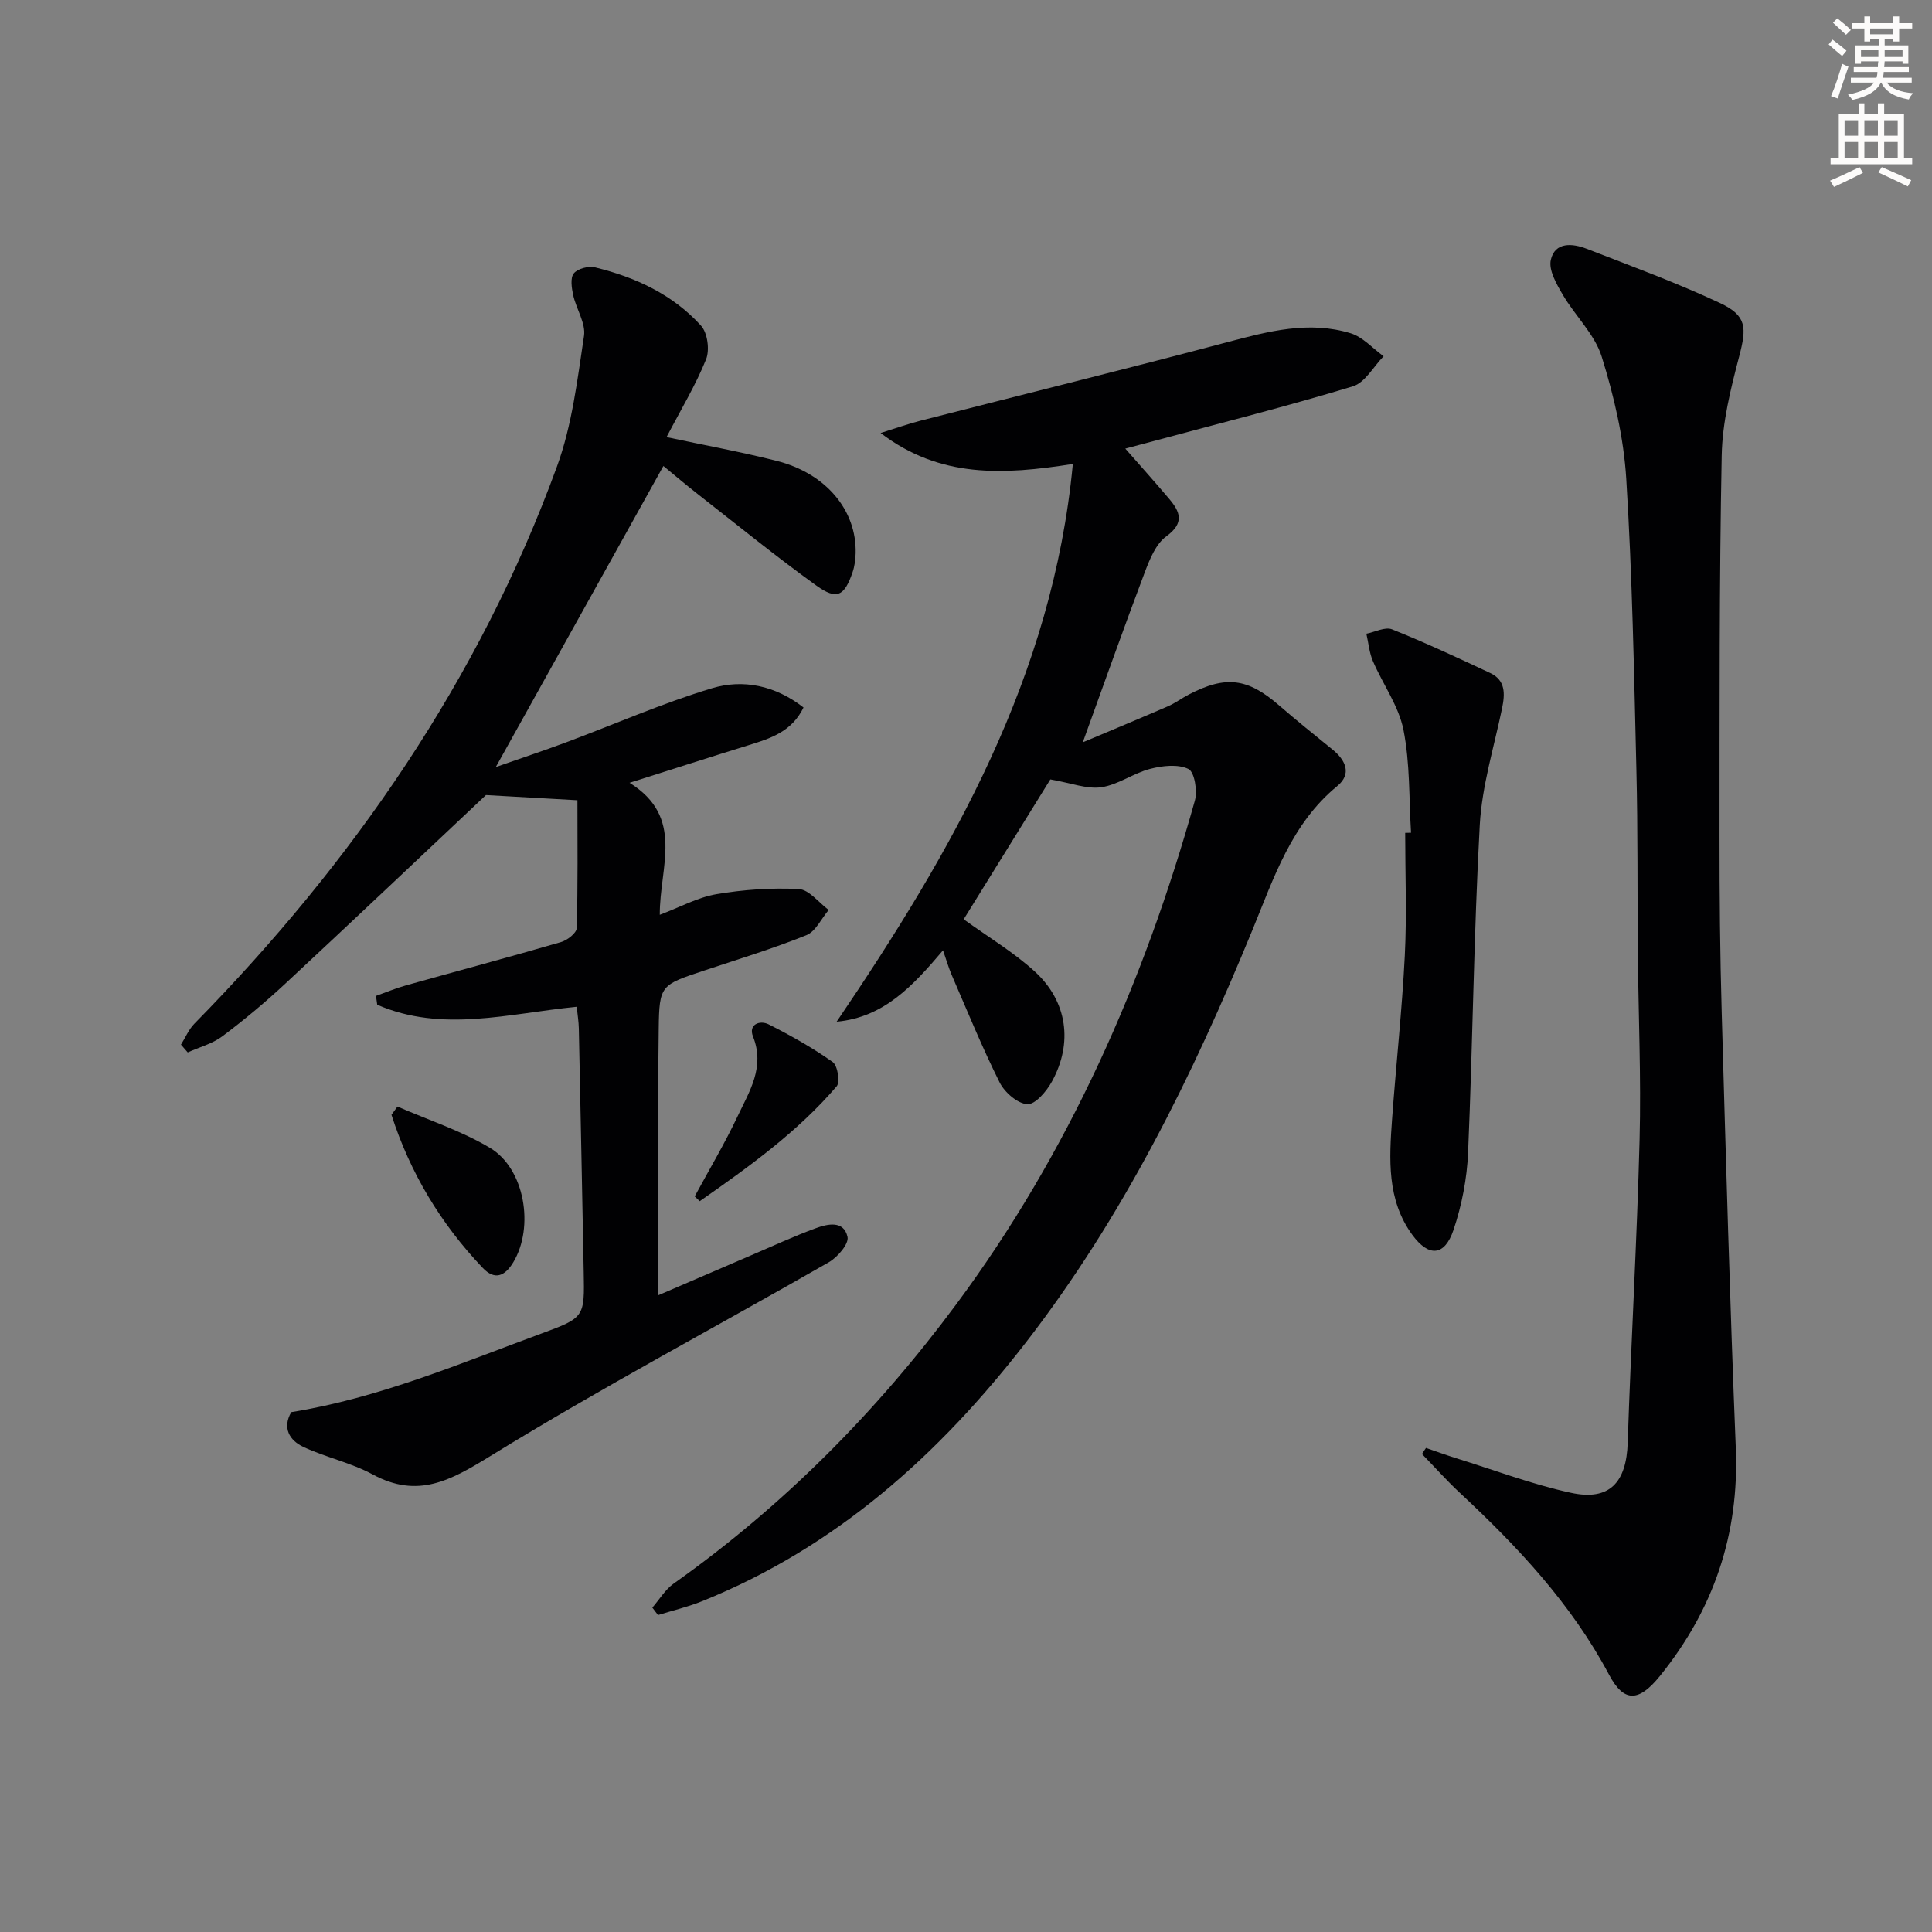 <svg enable-background="new 0 0 400 400" viewBox="0 0 400 400" xmlns="http://www.w3.org/2000/svg"><rect x="0" y="0" width="400" height="400" fill="#808080" stroke="none"/><path d="m378.6 9.2.8-1c.9.7 1.9 1.4 2.9 2.3l-.9 1.1c-1.1-.9-2-1.7-2.8-2.4zm.5 10.7c.9-2.1 1.6-4.3 2.3-6.7.4.2.8.4 1.3.6-.7 2.1-1.5 4.3-2.2 6.6zm.4-15.2.9-.9c1 .8 2 1.6 2.8 2.4l-1 1c-1-.9-1.9-1.8-2.7-2.5zm12.5-1.3h1.2v1.4h2.7v1.1h-2.7v2.7h-1.2v-.5h-1.8v1.3h4.9v3.8h-1.2v-.5h-3.7c0 .4-.1.9-.1 1.2h5.1v1h-5.2c0 .5-.1.9-.2 1.2h6v1h-5.2c1.1 1.3 2.9 2 5.5 2.2-.4.4-.7.8-.9 1.3-2.9-.5-4.8-1.6-5.7-3.5h-.1c-.8 1.7-2.7 2.9-5.9 3.6-.2-.4-.6-.8-.9-1.1 2.8-.6 4.6-1.4 5.4-2.5h-4.8v-1h5.3c.1-.3.2-.7.2-1.2h-4.9v-1h5c0-.4 0-.8.1-1.2h-3.6v.5h-1.2v-3.8h4.9v-1.3h-1.8v.5h-1.2v-2.7h-2.6v-1.1h2.6v-1.4h1.2v1.4h4.7v-1.4zm-6.7 8.4h3.6c0-.4 0-.9 0-1.4h-3.6zm1.9-4.7h4.7v-1.2h-4.7zm6.7 3.3h-3.7v1.4h3.7z" fill="#fcfbfa"/><path d="m384.7 21.4h1.3v2.2h2.8v-2.2h1.3v2.2h4.1v9.1h1.7v1.3h-16.9v-1.3h1.7v-9.1h4.1v-2.2zm.3 13.2.7 1.2c-1.8.9-3.8 1.9-6 2.9-.2-.4-.5-.8-.8-1.3 2.4-1 4.4-2 6.1-2.8zm-3.1-6.5h2.8v-3.2h-2.8zm0 4.6h2.8v-3.3h-2.8zm4.1-4.6h2.8v-3.2h-2.8zm0 4.6h2.8v-3.3h-2.8zm3.6 1.9c2.1.9 4.1 1.8 6.1 2.7l-.7 1.3c-2.2-1.1-4.2-2-6.1-2.9zm3.3-9.7h-2.8v3.2h2.8zm-2.8 7.8h2.8v-3.3h-2.8z" fill="#fcfbfa"/><g fill="#010103"><path d="m77.84 206.19c2.08-.74 4.13-1.6 6.25-2.19 10.68-2.99 21.41-5.85 32.06-8.95 1.3-.38 3.22-1.87 3.25-2.89.26-8.92.15-17.86.15-26.48-7.92-.45-14.39-.82-18.94-1.07-14.14 13.32-27.78 26.25-41.55 39.05-4.14 3.85-8.5 7.5-13.02 10.89-2.06 1.55-4.76 2.25-7.17 3.34-.47-.54-.94-1.07-1.4-1.61.92-1.46 1.6-3.14 2.78-4.34 32.81-33.4 58.94-71.21 75.07-115.37 3.12-8.55 4.22-17.92 5.59-27.01.4-2.64-1.61-5.59-2.24-8.46-.32-1.48-.63-3.57.13-4.5.81-.99 3.05-1.57 4.41-1.24 8.37 2.04 16.09 5.62 21.93 12.07 1.35 1.49 1.82 5.02 1.05 6.95-2.14 5.33-5.16 10.31-8.19 16.12 8.06 1.72 15.47 3.07 22.77 4.91 10.25 2.59 16.62 10.24 16.38 19.15-.04 1.31-.21 2.67-.63 3.9-1.7 4.97-3.26 5.83-7.51 2.77-8.36-6.02-16.36-12.54-24.49-18.89-2.46-1.92-4.85-3.95-7.17-5.86-11.61 20.86-23.05 41.41-34.7 62.33 4.79-1.68 9.68-3.3 14.52-5.1 10.08-3.76 19.97-8.13 30.25-11.22 6.43-1.93 13.09-.58 18.94 3.99-2.43 5-6.81 6.39-11.26 7.77-7.87 2.43-15.71 4.96-24.76 7.82 11.5 7.14 6.21 17.37 6.26 27.33 4.19-1.58 7.85-3.61 11.73-4.27 5.6-.95 11.39-1.35 17.05-1.06 2.13.11 4.13 2.81 6.19 4.33-1.52 1.79-2.69 4.44-4.61 5.22-6.91 2.78-14.06 4.96-21.14 7.31-9.01 3-9.33 2.98-9.44 12.13-.23 18.13-.07 36.26-.07 55.1 6.05-2.6 12.63-5.44 19.22-8.27 4.42-1.89 8.8-3.92 13.31-5.58 2.48-.92 5.87-1.7 6.63 1.79.31 1.43-2.06 4.19-3.85 5.22-23.35 13.39-47.17 26.02-70.08 40.13-8.27 5.09-15.04 8.88-24.39 3.81-4.47-2.42-9.64-3.51-14.28-5.66-2.99-1.39-4.44-3.99-2.57-7.23 18.2-2.93 34.9-10.06 51.86-16.3 8.9-3.27 8.87-3.41 8.69-12.74-.32-16.8-.66-33.61-1.01-50.41-.03-1.43-.27-2.85-.44-4.48-14.13 1.4-27.87 5.41-41.3-.42-.1-.62-.18-1.22-.26-1.83z"/><path d="m217.46 161.37c-5.73 9.26-11.91 19.24-17.94 28.96 5.21 3.77 10.39 6.85 14.74 10.83 6.74 6.17 7.91 14.79 3.53 22.76-1.1 2.01-3.46 4.79-5.09 4.69-2.04-.12-4.71-2.45-5.74-4.51-3.63-7.26-6.7-14.81-9.93-22.27-.63-1.45-1.06-2.99-1.79-5.07-6.19 7.29-12.19 13.87-22.02 14.77 23.96-35.32 44.72-71.45 48.9-115.47-14.42 2.27-27.52 2.97-39.8-6.41 3.12-.97 5.68-1.89 8.3-2.56 21.19-5.43 42.43-10.66 63.57-16.27 8.45-2.24 16.83-4.45 25.45-1.82 2.52.77 4.56 3.13 6.82 4.76-2.1 2.14-3.85 5.47-6.37 6.23-13.33 4.05-26.86 7.46-40.32 11.09-2.52.68-5.05 1.34-6.79 1.8 2.98 3.4 6.06 6.83 9.04 10.35 2.3 2.71 3.3 5.01-.55 7.81-2.16 1.57-3.44 4.75-4.46 7.45-4.31 11.41-8.38 22.91-12.83 35.2 5.71-2.41 11.7-4.89 17.65-7.47 1.51-.66 2.86-1.69 4.34-2.45 7.65-3.96 12.14-3.36 18.59 2.22 3.64 3.15 7.39 6.17 11.13 9.2 2.76 2.24 4 5.07.98 7.55-9.51 7.8-13.15 19.05-17.53 29.71-12.42 30.27-26.78 59.43-46.9 85.44-18 23.27-39.33 42.43-67.02 53.6-2.97 1.2-6.12 1.94-9.19 2.89-.39-.51-.78-1.03-1.17-1.54 1.46-1.68 2.65-3.72 4.41-4.97 22.63-16.04 41.91-35.47 58.4-57.68 23.39-31.52 38.98-66.8 49.51-104.42.57-2.02-.07-5.95-1.33-6.56-2.17-1.05-5.39-.68-7.94-.02-3.47.9-6.63 3.3-10.1 3.8-3.01.43-6.28-.89-10.55-1.62z"/><path d="m295.24 299.78c2.09.72 4.17 1.48 6.28 2.14 7.9 2.45 15.69 5.41 23.74 7.15 7.98 1.73 11.47-2.14 11.74-10.38.69-20.94 1.92-41.86 2.46-62.79.33-12.8-.24-25.62-.36-38.44-.12-12.66.01-25.32-.3-37.98-.49-20.12-.85-40.26-2.1-60.34-.53-8.52-2.53-17.1-5.08-25.28-1.45-4.66-5.51-8.46-8.07-12.85-1.29-2.2-2.96-5.09-2.47-7.21.86-3.75 4.48-3.44 7.43-2.29 9.24 3.59 18.58 7.01 27.55 11.21 5.63 2.63 5.58 5.11 4.02 11.06-1.76 6.71-3.49 13.65-3.62 20.53-.51 26.27-.43 52.54-.45 78.82-.01 12.16.1 24.32.45 36.47.86 30.1 1.7 60.2 2.92 90.28.72 17.8-4.61 33.37-15.69 47.09-4.44 5.5-7.5 5.52-10.57-.27-7.79-14.65-18.91-26.48-30.9-37.65-2.73-2.54-5.21-5.34-7.81-8.01.26-.43.54-.84.83-1.26z"/><path d="m292.14 172.41c-.44-7.12-.19-14.38-1.57-21.32-.99-4.95-4.27-9.43-6.32-14.2-.76-1.76-.92-3.78-1.36-5.69 1.79-.34 3.89-1.47 5.32-.9 6.88 2.75 13.61 5.89 20.32 9.04 3.19 1.5 3.08 4.29 2.46 7.3-1.67 8.05-4.17 16.07-4.62 24.19-1.24 22.58-1.45 45.22-2.42 67.82-.23 5.38-1.3 10.9-3.02 16-1.84 5.44-5.12 5.67-8.53 1.01-5.3-7.26-4.78-15.69-4.18-24.02.82-11.27 2.06-22.51 2.63-33.78.43-8.45.08-16.95.08-25.42.41-.01.81-.02 1.21-.03z"/><path d="m82.29 229.1c6.42 2.8 13.19 5 19.15 8.55 7.24 4.31 9.19 16.41 4.85 23.66-1.78 2.98-3.89 3.77-6.33 1.21-8.71-9.15-15.06-19.72-18.91-31.71.41-.57.83-1.14 1.24-1.71z"/><path d="m143.83 247.7c2.99-5.52 6.21-10.93 8.89-16.6 2.43-5.14 5.71-10.17 3.18-16.51-.99-2.47 1.38-3.45 3.26-2.5 4.57 2.31 9.06 4.83 13.23 7.78 1.03.73 1.59 4.16.83 5.04-8.14 9.49-18.21 16.7-28.35 23.78-.34-.33-.69-.66-1.04-.99z"/></g></svg>